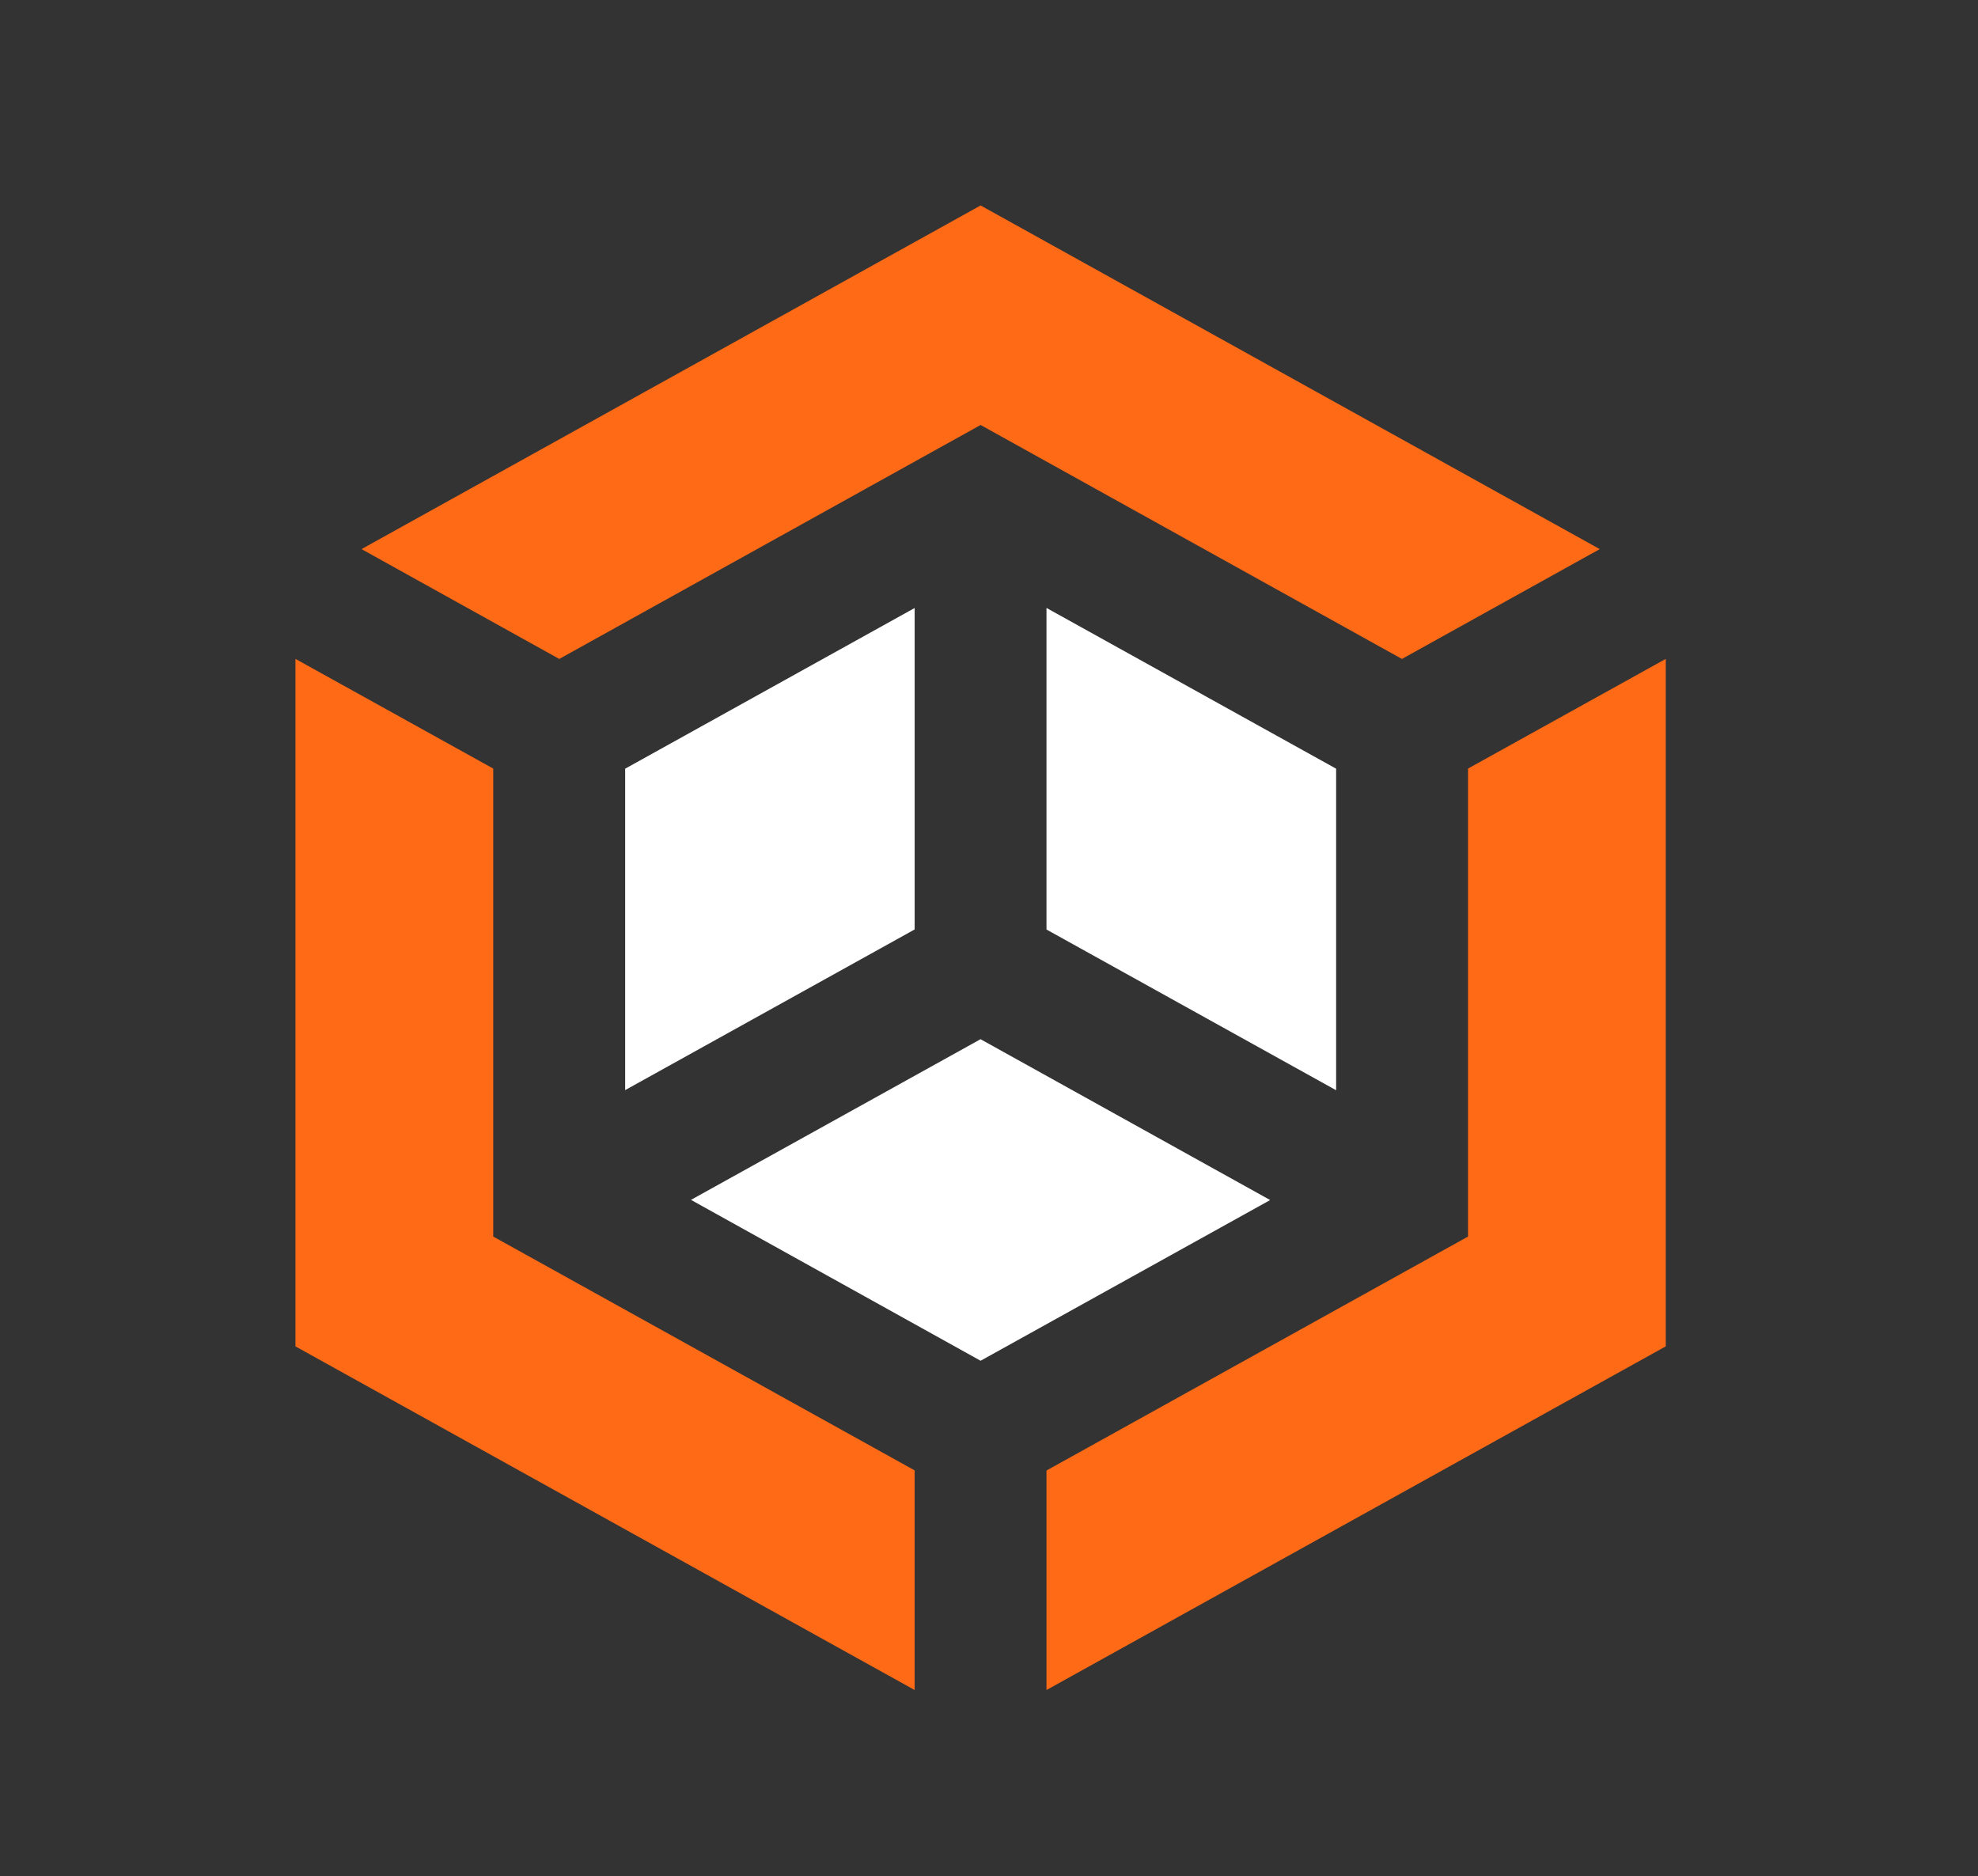 <svg width="97" height="92" viewBox="0 0 97 92" fill="none" xmlns="http://www.w3.org/2000/svg">
<rect x="0" y="0" width="97" height="92" fill="#333333" stroke="none"/>
<path d="M68.75 32.313L48.088 20.84L27.426 32.313L17.729 26.927L48.088 10.075L78.451 26.927L68.75 32.313Z" fill="#FF6A16"/>
<path d="M33.885 58.839L48.085 50.96L62.288 58.848L48.088 66.728L33.885 58.839Z" fill="white"/>
<path d="M51.319 29.812L65.523 37.695V53.463L51.319 45.581V29.812Z" fill="white"/>
<path d="M44.854 45.578L30.657 53.457V37.695L44.854 29.815V45.578Z" fill="white"/>
<path d="M81.678 66.028L51.319 82.875V72.111L71.991 60.638V37.689L81.688 32.31V66.011L81.678 66.028Z" fill="#FF6A16"/>
<path d="M24.188 37.689V60.638L44.854 72.104V82.875L14.488 66.023V32.31L24.188 37.689Z" fill="#FF6A16"/>
</svg>
